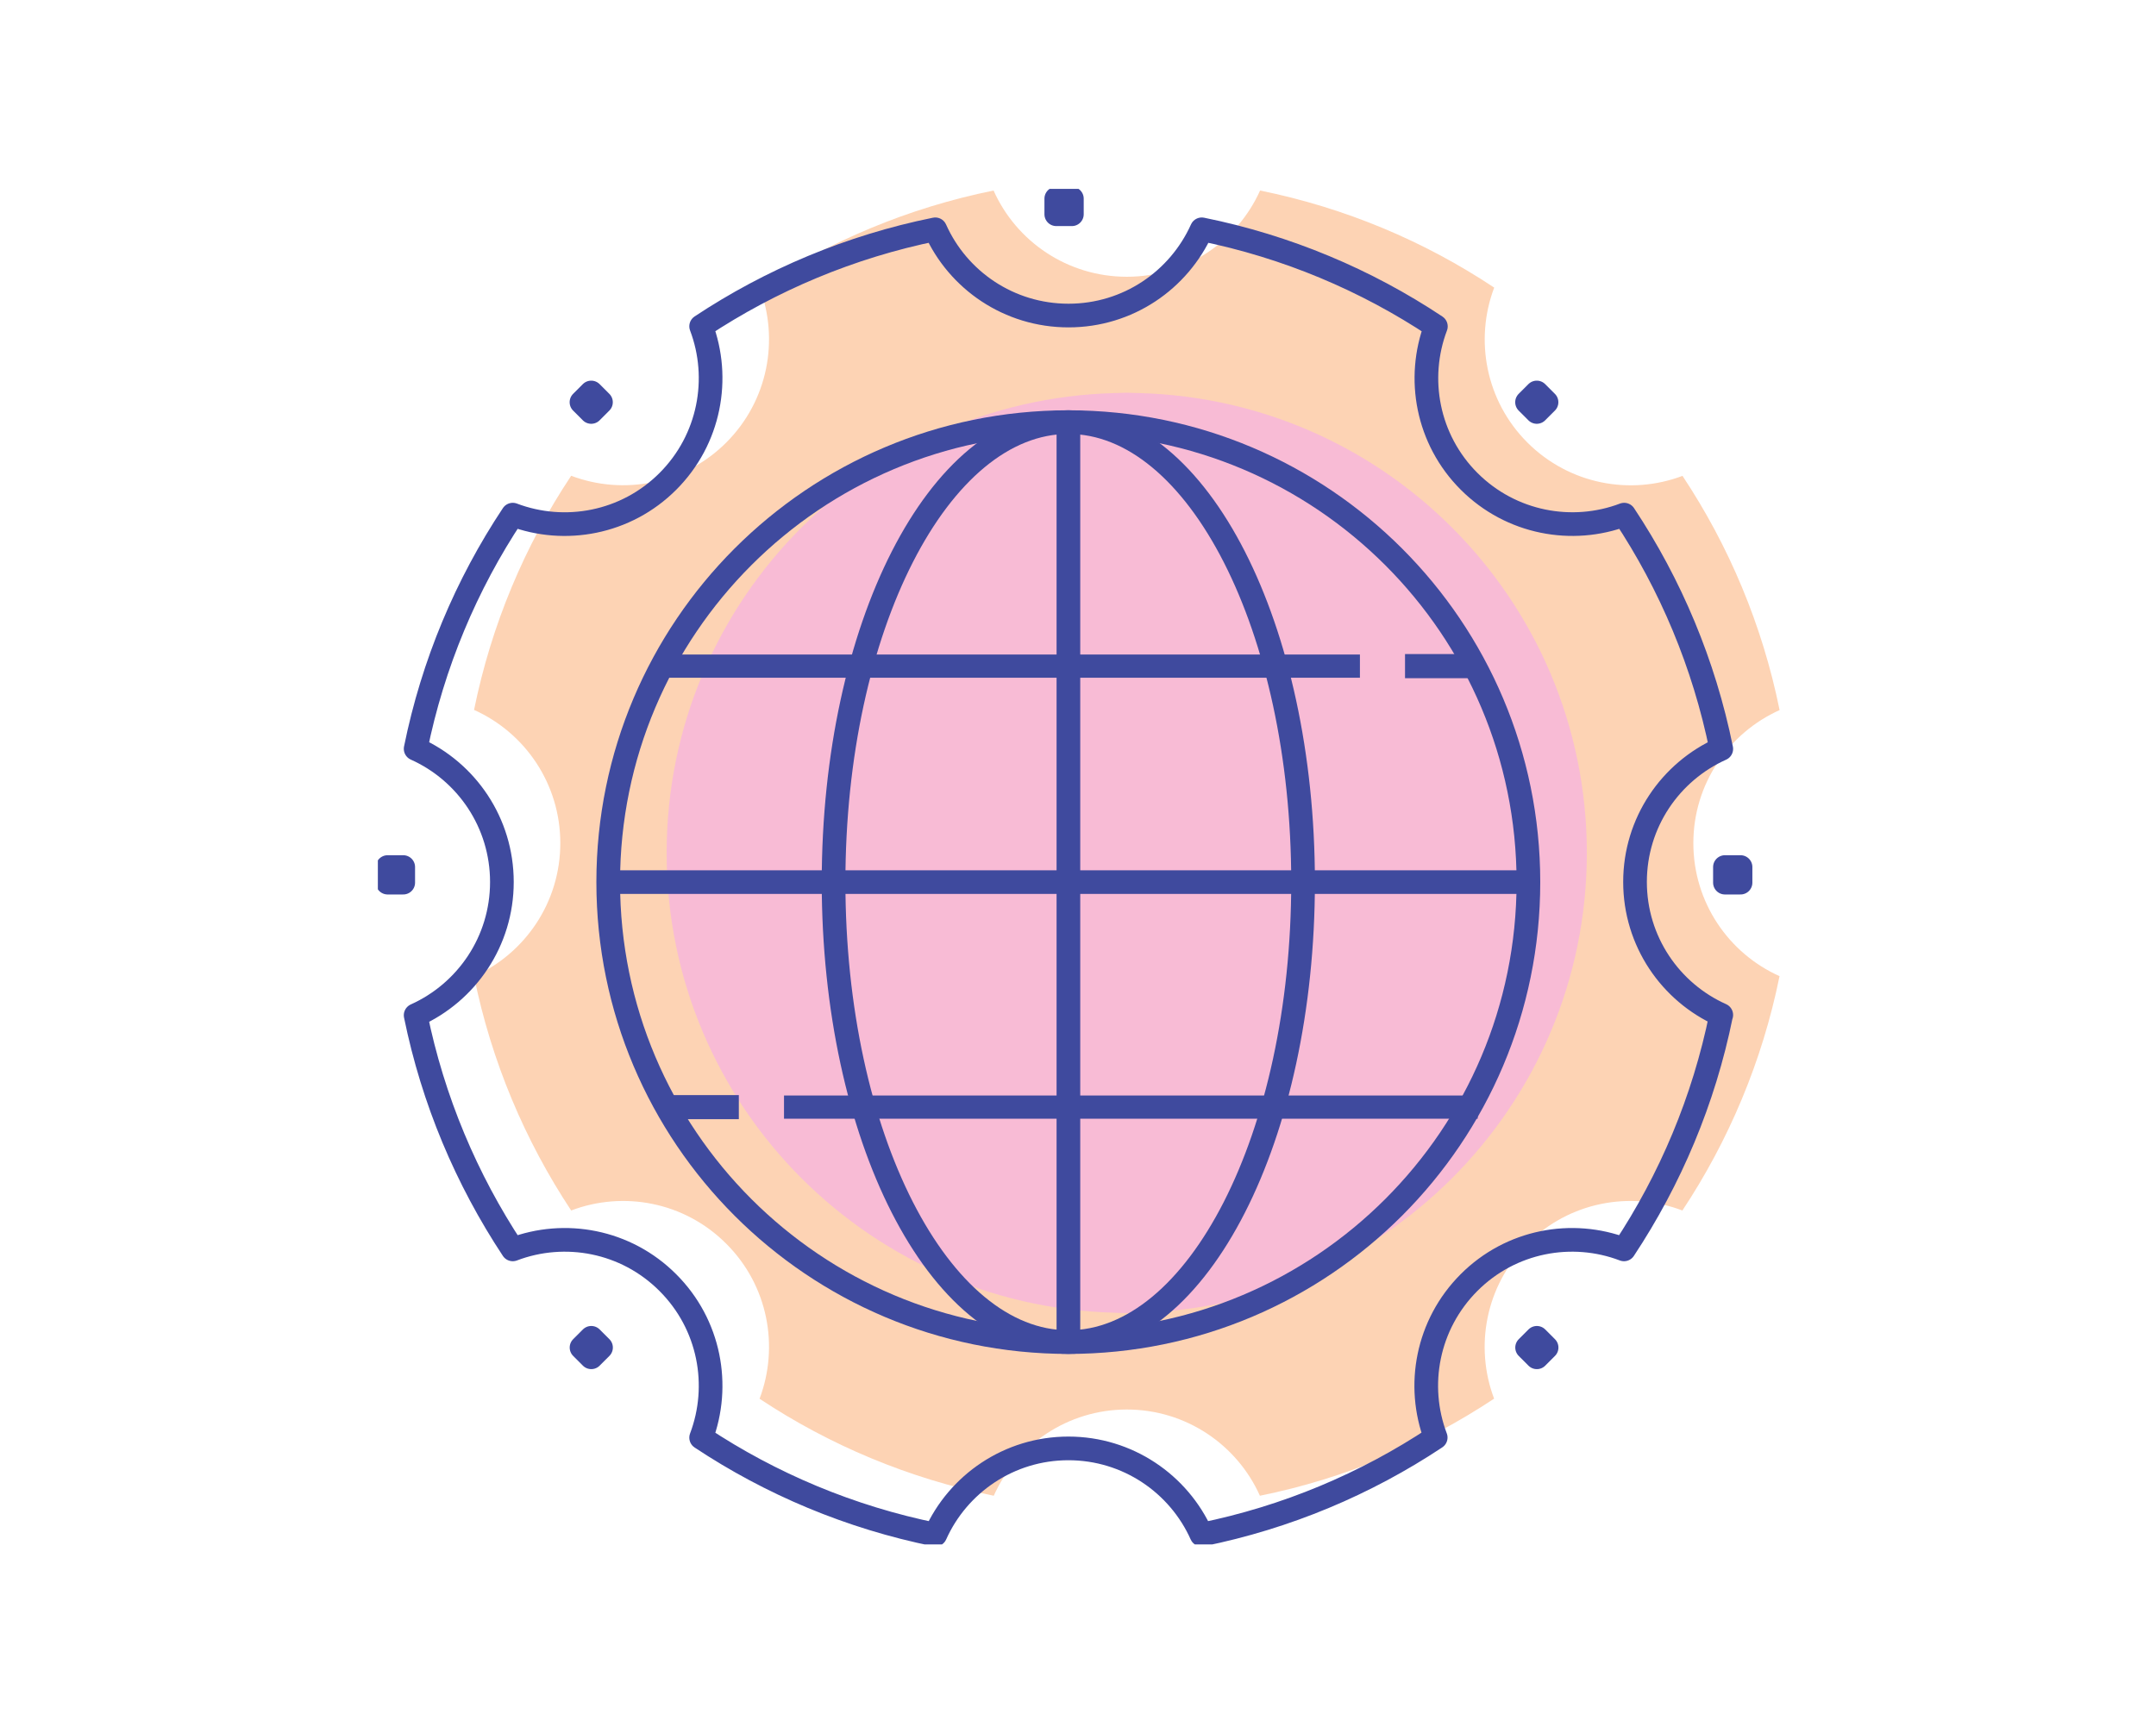<svg width="194" height="156" viewBox="0 0 194 156" fill="none" xmlns="http://www.w3.org/2000/svg">
<g clip-path="url(#clip0_2168_3866)">
<path d="M160.123 87.867C158.571 95.53 155.548 102.658 151.384 108.949C146.711 107.167 141.209 108.161 137.439 111.939C133.67 115.717 132.668 121.203 134.442 125.884C128.142 130.064 121.03 133.07 113.368 134.622C111.323 130.048 106.724 126.861 101.394 126.861C96.064 126.861 91.465 130.048 89.419 134.622C81.757 133.07 74.637 130.064 68.346 125.892C70.12 121.211 69.126 115.708 65.348 111.939C61.578 108.161 56.076 107.167 51.395 108.949C47.231 102.65 44.217 95.538 42.656 87.875C47.239 85.814 50.417 81.223 50.417 75.885C50.417 70.547 47.239 65.948 42.656 63.894C44.209 56.24 47.214 49.111 51.395 42.82C56.076 44.594 61.578 43.601 65.348 39.831C69.126 36.053 70.12 30.551 68.346 25.869C74.62 21.706 81.749 18.7 89.403 17.148C91.448 21.73 96.047 24.909 101.394 24.909C106.74 24.909 111.323 21.73 113.384 17.148C121.038 18.7 128.167 21.706 134.45 25.886C132.676 30.567 133.67 36.07 137.447 39.839C141.217 43.601 146.72 44.603 151.393 42.829C155.573 49.128 158.579 56.256 160.131 63.911C155.557 65.964 152.37 70.547 152.37 75.885C152.37 81.223 155.557 85.814 160.131 87.859L160.123 87.867Z" fill="#FDD3B4"/>
<path d="M101.386 118.164C124.25 118.164 142.786 99.628 142.786 76.764C142.786 53.899 124.25 35.363 101.386 35.363C78.521 35.363 59.985 53.899 59.985 76.764C59.985 99.628 78.521 118.164 101.386 118.164Z" fill="#F8BBD5"/>
<path d="M101.386 118.164C113.052 118.164 122.509 99.628 122.509 76.764C122.509 53.899 113.052 35.363 101.386 35.363C89.72 35.363 80.263 53.899 80.263 76.764C80.263 99.628 89.72 118.164 101.386 118.164Z" fill="#F8BBD5"/>
<path d="M96.129 120.793C118.994 120.793 137.529 102.257 137.529 79.392C137.529 56.528 118.994 37.992 96.129 37.992C73.264 37.992 54.728 56.528 54.728 79.392C54.728 102.257 73.264 120.793 96.129 120.793Z" stroke="#3F4A9E" stroke-width="2.13" stroke-linejoin="round"/>
<path d="M96.129 120.793C107.795 120.793 117.252 102.257 117.252 79.392C117.252 56.528 107.795 37.992 96.129 37.992C84.463 37.992 75.006 56.528 75.006 79.392C75.006 102.257 84.463 120.793 96.129 120.793Z" stroke="#3F4A9E" stroke-width="2.13" stroke-linejoin="round"/>
<path d="M96.137 37.992V56.463V79.392V102.314V120.785" stroke="#3F4A9E" stroke-width="2.13" stroke-linejoin="round"/>
<path d="M126.426 59.953H132.963" stroke="#3F4A9E" stroke-width="2.17" stroke-linejoin="round"/>
<path d="M59.943 59.953H70.628H77.116H95.044H112.981H119.469H122.368" stroke="#3F4A9E" stroke-width="2.09" stroke-linejoin="round"/>
<path d="M66.481 99.645H59.943" stroke="#3F4A9E" stroke-width="2.17" stroke-linejoin="round"/>
<path d="M132.963 99.645H122.286H115.798H97.861H79.933H73.445H70.546" stroke="#3F4A9E" stroke-width="2.09" stroke-linejoin="round"/>
<path d="M54.736 79.393H137.709" stroke="#3F4A9E" stroke-width="2.13" stroke-linejoin="round"/>
<path d="M154.867 91.367C153.315 99.029 150.292 106.158 146.129 112.449C141.456 110.667 135.953 111.66 132.183 115.438C128.414 119.216 127.412 124.702 129.186 129.383C122.887 133.564 115.774 136.569 108.112 138.122C106.067 133.547 101.468 130.361 96.138 130.361C90.808 130.361 86.209 133.547 84.164 138.122C76.501 136.569 69.381 133.564 63.09 129.392C64.864 124.71 63.87 119.208 60.092 115.438C56.322 111.66 50.82 110.667 46.139 112.449C41.975 106.15 38.961 99.037 37.4 91.375C41.983 89.314 45.161 84.722 45.161 79.384C45.161 74.046 41.983 69.447 37.4 67.394C38.953 59.739 41.959 52.611 46.139 46.32C50.82 48.094 56.322 47.1 60.092 43.33C63.87 39.553 64.864 34.05 63.09 29.369C69.373 25.205 76.501 22.191 84.155 20.639C86.2 25.221 90.799 28.4 96.146 28.4C101.492 28.4 106.075 25.221 108.137 20.639C115.791 22.191 122.919 25.197 129.202 29.377C127.428 34.058 128.422 39.561 132.2 43.33C135.969 47.092 141.472 48.094 146.145 46.32C150.325 52.619 153.331 59.748 154.883 67.402C150.309 69.455 147.122 74.038 147.122 79.376C147.122 84.714 150.309 89.305 154.883 91.35L154.867 91.367Z" stroke="#3F4A9E" stroke-width="2.13" stroke-linejoin="round"/>
<path d="M96.449 17.879H95.045V19.283H96.449V17.879Z" stroke="#3F4A9E" stroke-width="2.13" stroke-linejoin="round"/>
<path d="M155.212 78.037V79.441H156.616V78.037H155.212Z" stroke="#3F4A9E" stroke-width="2.13" stroke-linejoin="round"/>
<path d="M34.879 78.037V79.441H36.283V78.037H34.879Z" stroke="#3F4A9E" stroke-width="2.13" stroke-linejoin="round"/>
<path d="M138.288 120.408L137.411 121.285L138.288 122.162L139.165 121.285L138.288 120.408Z" stroke="#3F4A9E" stroke-width="2.13" stroke-linejoin="round"/>
<path d="M53.199 35.324L52.322 36.201L53.199 37.078L54.076 36.201L53.199 35.324Z" stroke="#3F4A9E" stroke-width="2.13" stroke-linejoin="round"/>
<path d="M137.405 36.201L138.282 37.078L139.159 36.201L138.282 35.324L137.405 36.201Z" stroke="#3F4A9E" stroke-width="2.13" stroke-linejoin="round"/>
<path d="M52.327 121.284L53.204 122.161L54.081 121.284L53.204 120.407L52.327 121.284Z" stroke="#3F4A9E" stroke-width="2.13" stroke-linejoin="round"/>
</g>
<defs>
<clipPath id="clip0_2168_3866">
<rect width="126.123" height="122" fill="white" transform="translate(34 17)"/>
</clipPath>
</defs>
</svg>

